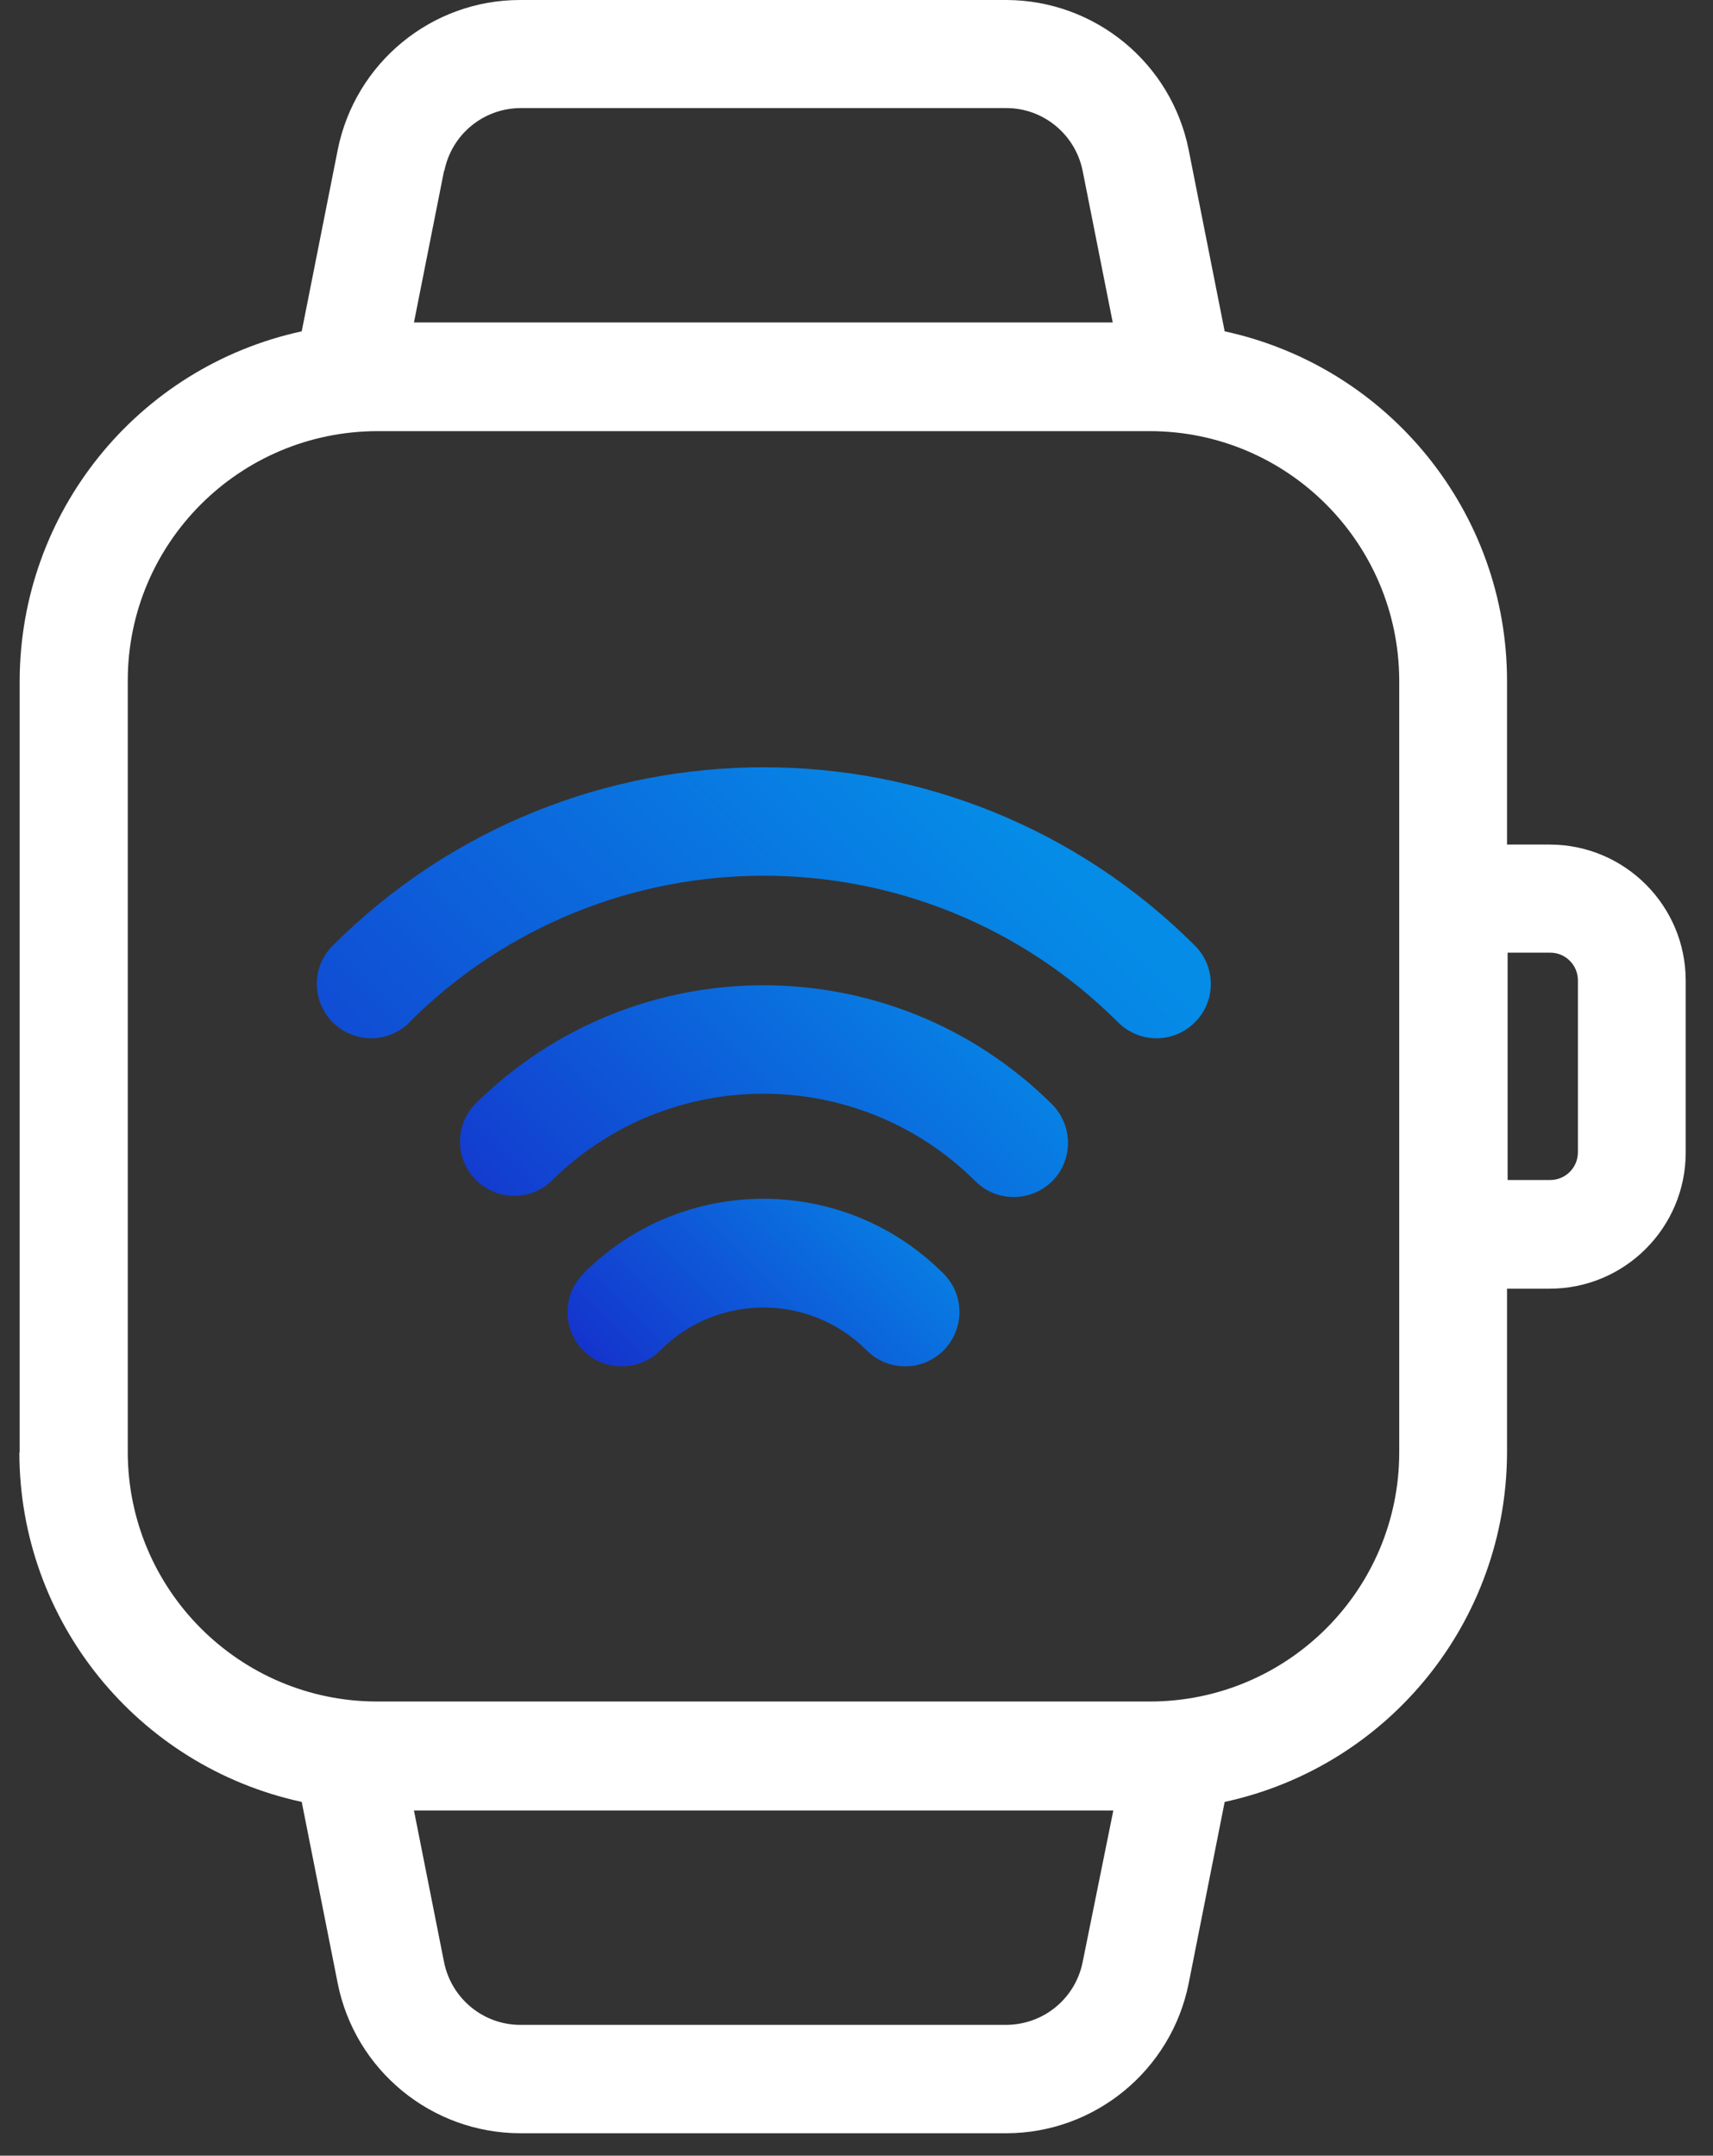<svg xmlns="http://www.w3.org/2000/svg" width="58" height="73" viewBox="0 0 58 73" fill="none"><rect x="0" y="0" width="58" height="73" fill="#333333" stroke="none"/><path d="M0.656 49.18C0.656 54.88 4.646 59.81 10.216 61.02L11.436 67.17C12.026 70.11 14.606 72.23 17.606 72.24H34.066C37.066 72.24 39.656 70.11 40.246 67.17L41.466 61.02C47.036 59.81 51.016 54.89 51.026 49.18V43.64H52.466C55.016 43.64 57.076 41.57 57.076 39.03V33.21C57.076 30.66 55.006 28.6 52.466 28.6H51.026V23.06C51.026 17.36 47.036 12.43 41.466 11.22L40.246 5.07C39.656 2.13 37.076 0.01 34.076 0H17.606C14.606 0 12.026 2.13 11.436 5.07L10.216 11.22C4.646 12.43 0.676 17.36 0.666 23.06V49.19L0.656 49.18ZM36.656 66.45C36.406 67.68 35.336 68.56 34.076 68.57H17.616C16.366 68.57 15.286 67.68 15.036 66.45L14.016 61.31H37.696L36.656 66.45ZM52.486 32.26C53.006 32.26 53.426 32.68 53.426 33.2V39.02C53.426 39.54 53.006 39.96 52.486 39.96H51.046V32.26H52.486ZM15.046 5.78C15.296 4.55 16.366 3.67 17.616 3.66H34.076C35.326 3.66 36.406 4.55 36.656 5.78L37.676 10.92H14.016L15.036 5.78H15.046ZM4.326 23.05C4.326 18.39 8.106 14.61 12.776 14.6H38.926C43.586 14.6 47.366 18.38 47.376 23.05V49.18C47.376 53.84 43.596 57.62 38.926 57.62H12.776C8.116 57.62 4.336 53.84 4.326 49.18V23.05Z" fill="white"></path><path d="M16.075 37.4C15.375 38.14 15.415 39.3 16.155 40C16.865 40.66 17.965 40.66 18.665 40C22.635 36.05 29.055 36.05 33.025 40C33.745 40.72 34.905 40.71 35.625 40C36.345 39.28 36.335 38.12 35.625 37.4C30.215 32.02 21.485 32.02 16.075 37.4Z" fill="url(#paint0_linear_539_2151)"></path><path d="M19.776 43.11C19.046 43.81 19.026 44.98 19.726 45.71C20.426 46.44 21.596 46.46 22.326 45.76C22.346 45.75 22.356 45.73 22.376 45.71C24.296 43.8 27.406 43.8 29.326 45.71C30.036 46.44 31.196 46.46 31.926 45.75C32.656 45.04 32.676 43.88 31.966 43.15C31.956 43.13 31.936 43.12 31.916 43.1C28.556 39.76 23.136 39.76 19.776 43.1V43.11Z" fill="url(#paint1_linear_539_2151)"></path><path d="M13.857 34.62C20.487 28 31.227 28 37.857 34.62C38.577 35.34 39.737 35.34 40.457 34.62C41.177 33.9 41.177 32.74 40.457 32.02C32.387 23.97 19.327 23.97 11.267 32.02C10.547 32.74 10.547 33.9 11.267 34.62C11.987 35.34 13.147 35.34 13.867 34.62H13.857Z" fill="url(#paint2_linear_539_2151)"></path><defs><linearGradient id="paint0_linear_539_2151" x1="33.155" y1="31.4" x2="18.595" y2="45.95" gradientUnits="userSpaceOnUse"><stop stop-color="#058CE7"></stop><stop offset="1" stop-color="#1531CC"></stop></linearGradient><linearGradient id="paint1_linear_539_2151" x1="31.236" y1="39.05" x2="21.856" y2="48.42" gradientUnits="userSpaceOnUse"><stop stop-color="#058CE7"></stop><stop offset="1" stop-color="#1531CC"></stop></linearGradient><linearGradient id="paint2_linear_539_2151" x1="32.737" y1="26.44" x2="11.337" y2="47.85" gradientUnits="userSpaceOnUse"><stop stop-color="#058CE7"></stop><stop offset="1" stop-color="#1531CC"></stop></linearGradient></defs></svg>